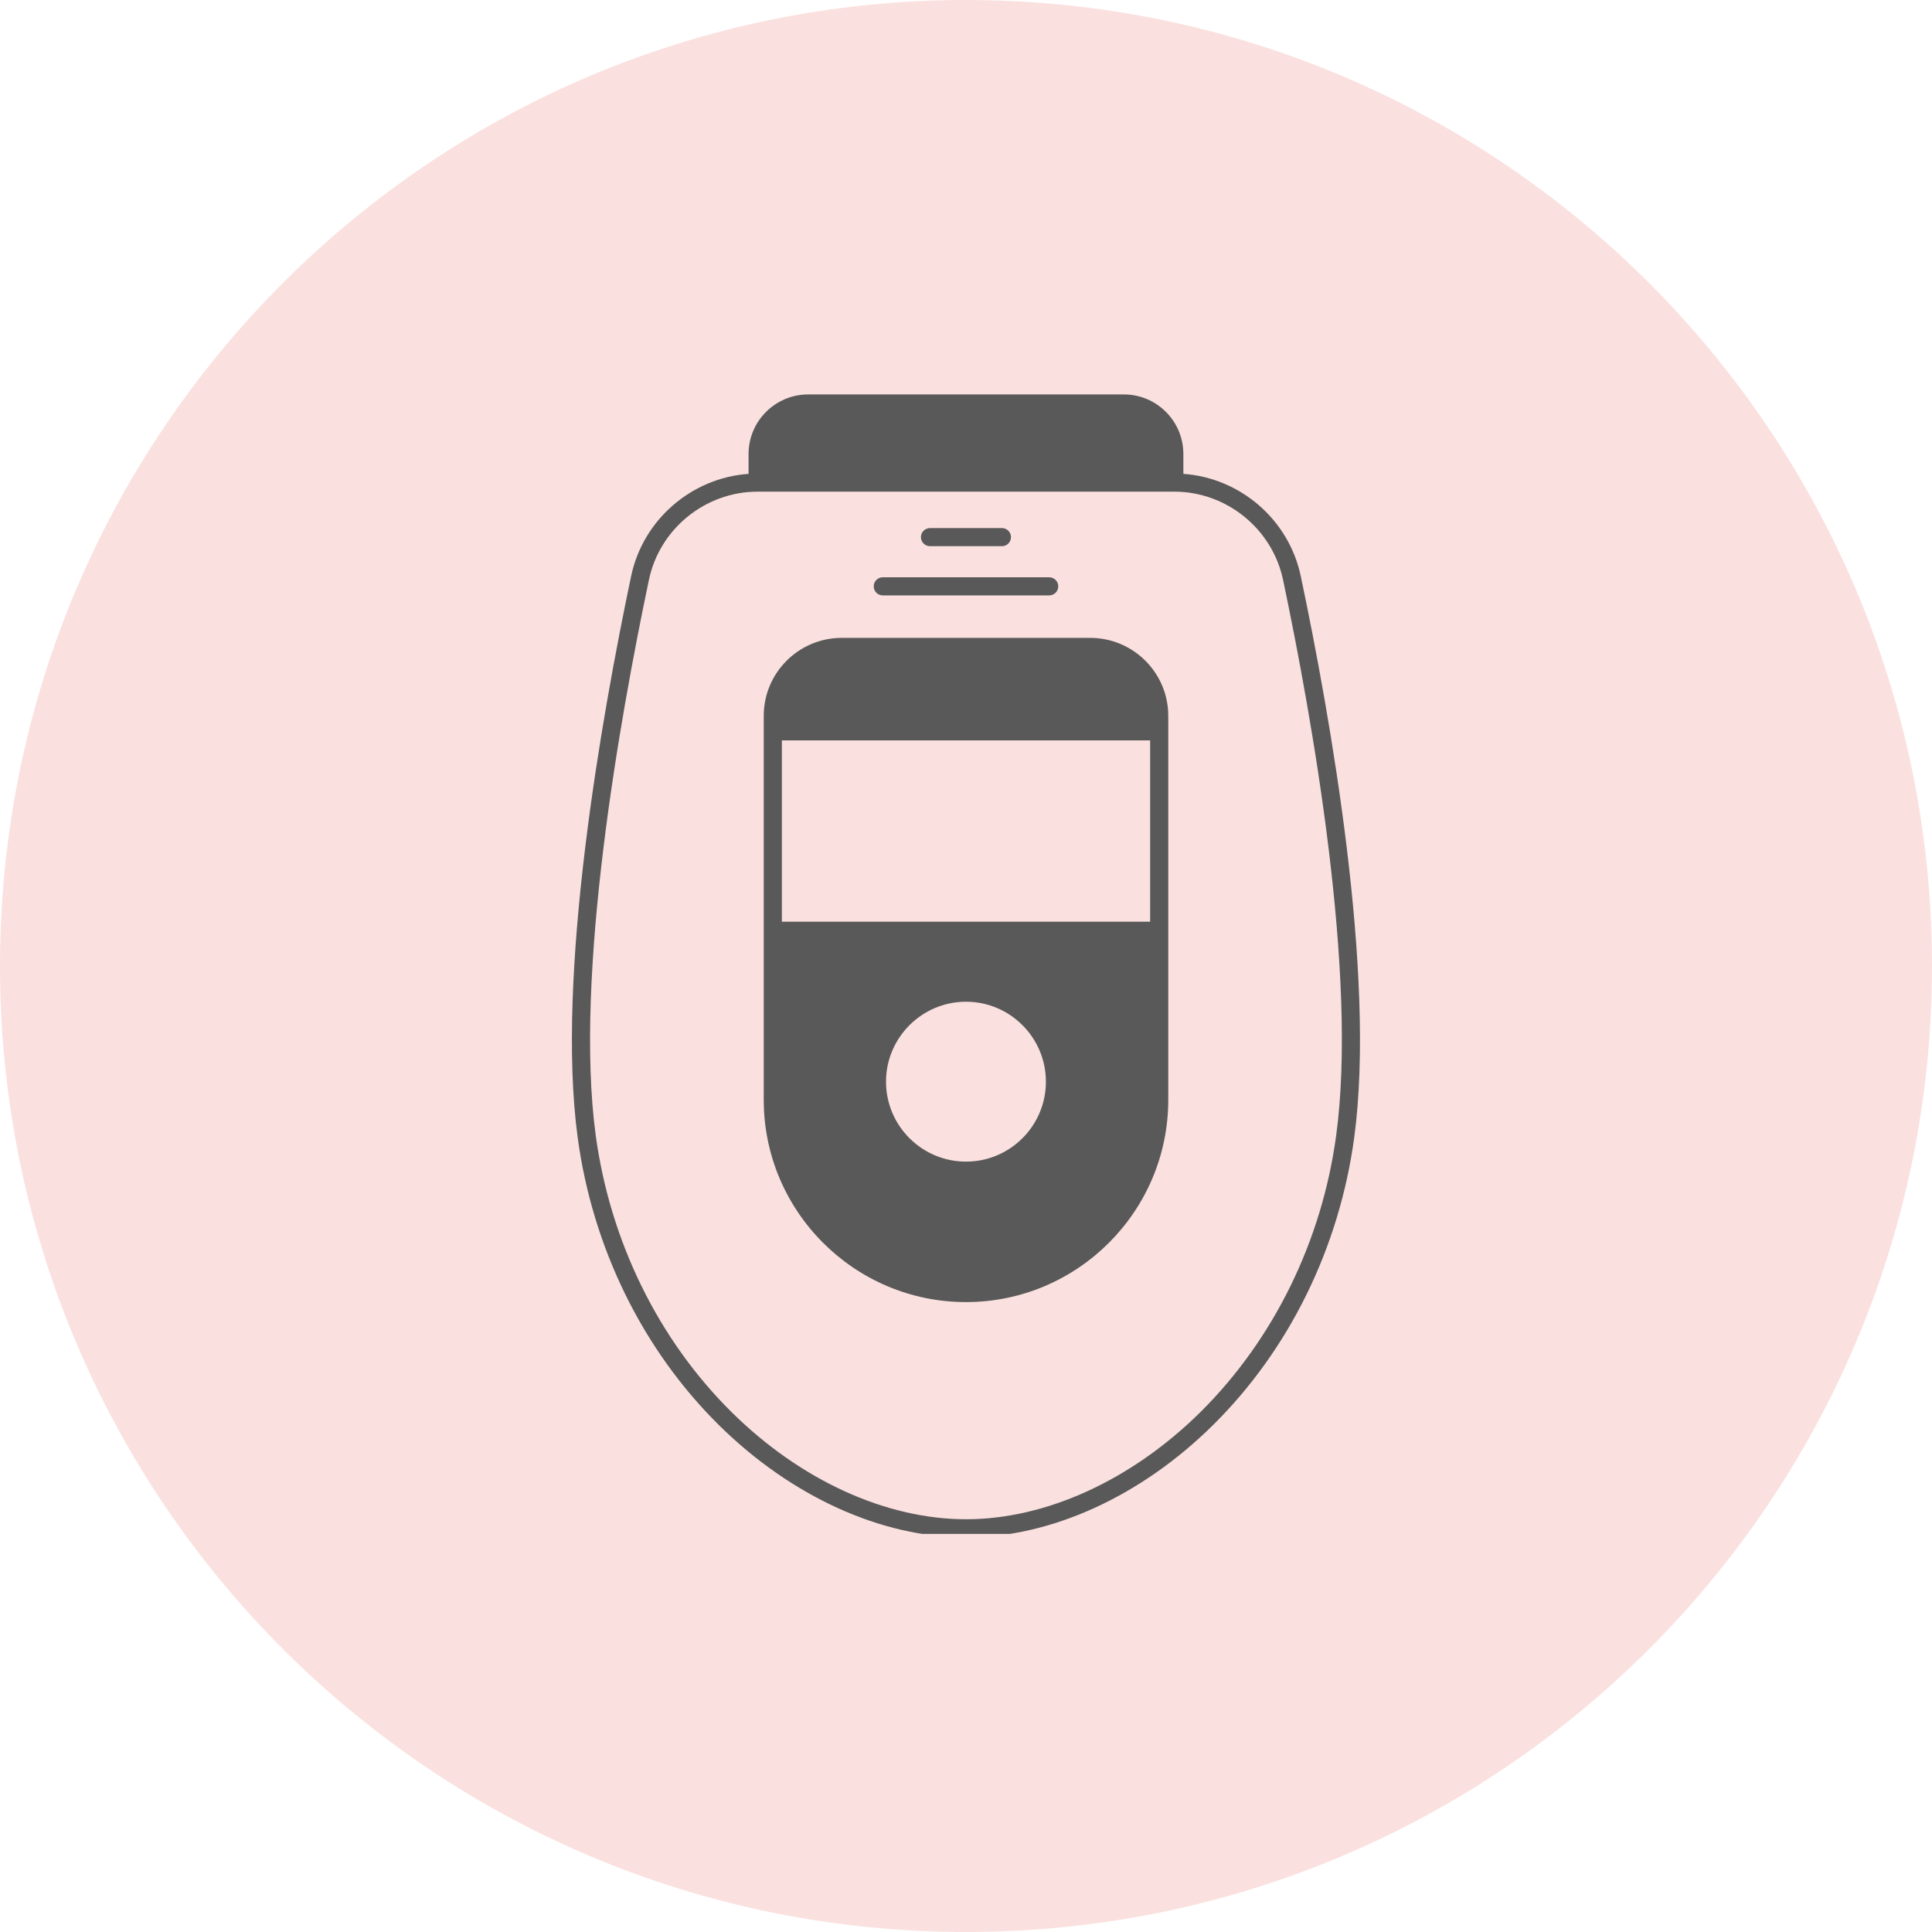 <?xml version="1.0" encoding="UTF-8"?> <svg xmlns="http://www.w3.org/2000/svg" xmlns:xlink="http://www.w3.org/1999/xlink" width="100" zoomAndPan="magnify" viewBox="0 0 75 75" height="100" preserveAspectRatio="xMidYMid meet" version="1.0"><defs><clipPath id="d4487a9393"><path d="M 37.5 0 C 16.789 0 0 16.789 0 37.5 C 0 58.211 16.789 75 37.5 75 C 58.211 75 75 58.211 75 37.5 C 75 16.789 58.211 0 37.5 0 Z M 37.5 0 " clip-rule="nonzero"></path></clipPath><clipPath id="d7c799f6a4"><path d="M 22 15.297 L 53 15.297 L 53 59.547 L 22 59.547 Z M 22 15.297 " clip-rule="nonzero"></path></clipPath></defs><g clip-path="url(#d4487a9393)"><rect x="-7.5" width="90" fill="#fae1df" y="-7.5" height="90" fill-opacity="1"></rect></g><g clip-path="url(#d7c799f6a4)"><path fill="#595959" d="M 50.496 22.367 C 50.035 20.172 48.148 18.551 45.938 18.395 L 45.938 17.625 C 45.938 16.348 44.902 15.312 43.629 15.312 L 31.371 15.312 C 30.098 15.312 29.059 16.348 29.059 17.625 L 29.059 18.395 C 26.848 18.551 24.961 20.172 24.5 22.367 C 23.359 27.797 21.57 37.844 22.426 44.164 C 23.004 48.434 24.949 52.395 27.902 55.316 C 30.707 58.09 34.203 59.684 37.5 59.684 C 40.797 59.684 44.293 58.09 47.094 55.316 C 50.047 52.395 51.992 48.434 52.57 44.164 C 53.426 37.844 51.641 27.797 50.496 22.367 Z M 51.871 44.07 C 51.316 48.184 49.441 52 46.602 54.816 C 43.926 57.461 40.609 58.977 37.5 58.977 C 34.387 58.977 31.07 57.461 28.398 54.816 C 25.555 52 23.684 48.184 23.125 44.07 C 22.285 37.855 24.059 27.895 25.191 22.512 C 25.605 20.527 27.383 19.086 29.41 19.086 L 45.586 19.086 C 47.613 19.086 49.391 20.527 49.809 22.512 C 50.941 27.895 52.715 37.855 51.871 44.07 Z M 51.871 44.07 " fill-opacity="1" fill-rule="nonzero"></path></g><path fill="#595959" d="M 42.32 24.762 L 32.676 24.762 C 31.008 24.762 29.648 26.117 29.648 27.789 L 29.648 42.695 C 29.648 47.023 33.168 50.547 37.5 50.547 C 41.828 50.547 45.352 47.023 45.352 42.695 L 45.352 27.789 C 45.352 26.117 43.992 24.762 42.32 24.762 Z M 37.5 45.094 C 35.789 45.094 34.395 43.703 34.395 41.992 C 34.395 40.281 35.789 38.887 37.5 38.887 C 39.211 38.887 40.602 40.281 40.602 41.992 C 40.602 43.703 39.211 45.094 37.5 45.094 Z M 44.648 35.781 L 30.352 35.781 L 30.352 28.742 L 44.648 28.742 Z M 44.648 35.781 " fill-opacity="1" fill-rule="nonzero"></path><path fill="#595959" d="M 34.27 23.113 L 40.73 23.113 C 40.922 23.113 41.082 22.957 41.082 22.762 C 41.082 22.566 40.922 22.41 40.73 22.41 L 34.27 22.41 C 34.074 22.41 33.918 22.566 33.918 22.762 C 33.918 22.957 34.074 23.113 34.27 23.113 Z M 34.27 23.113 " fill-opacity="1" fill-rule="nonzero"></path><path fill="#595959" d="M 36.105 21.203 L 38.895 21.203 C 39.09 21.203 39.246 21.047 39.246 20.852 C 39.246 20.656 39.09 20.5 38.895 20.5 L 36.105 20.5 C 35.91 20.5 35.75 20.656 35.75 20.852 C 35.75 21.047 35.91 21.203 36.105 21.203 Z M 36.105 21.203 " fill-opacity="1" fill-rule="nonzero"></path></svg> 